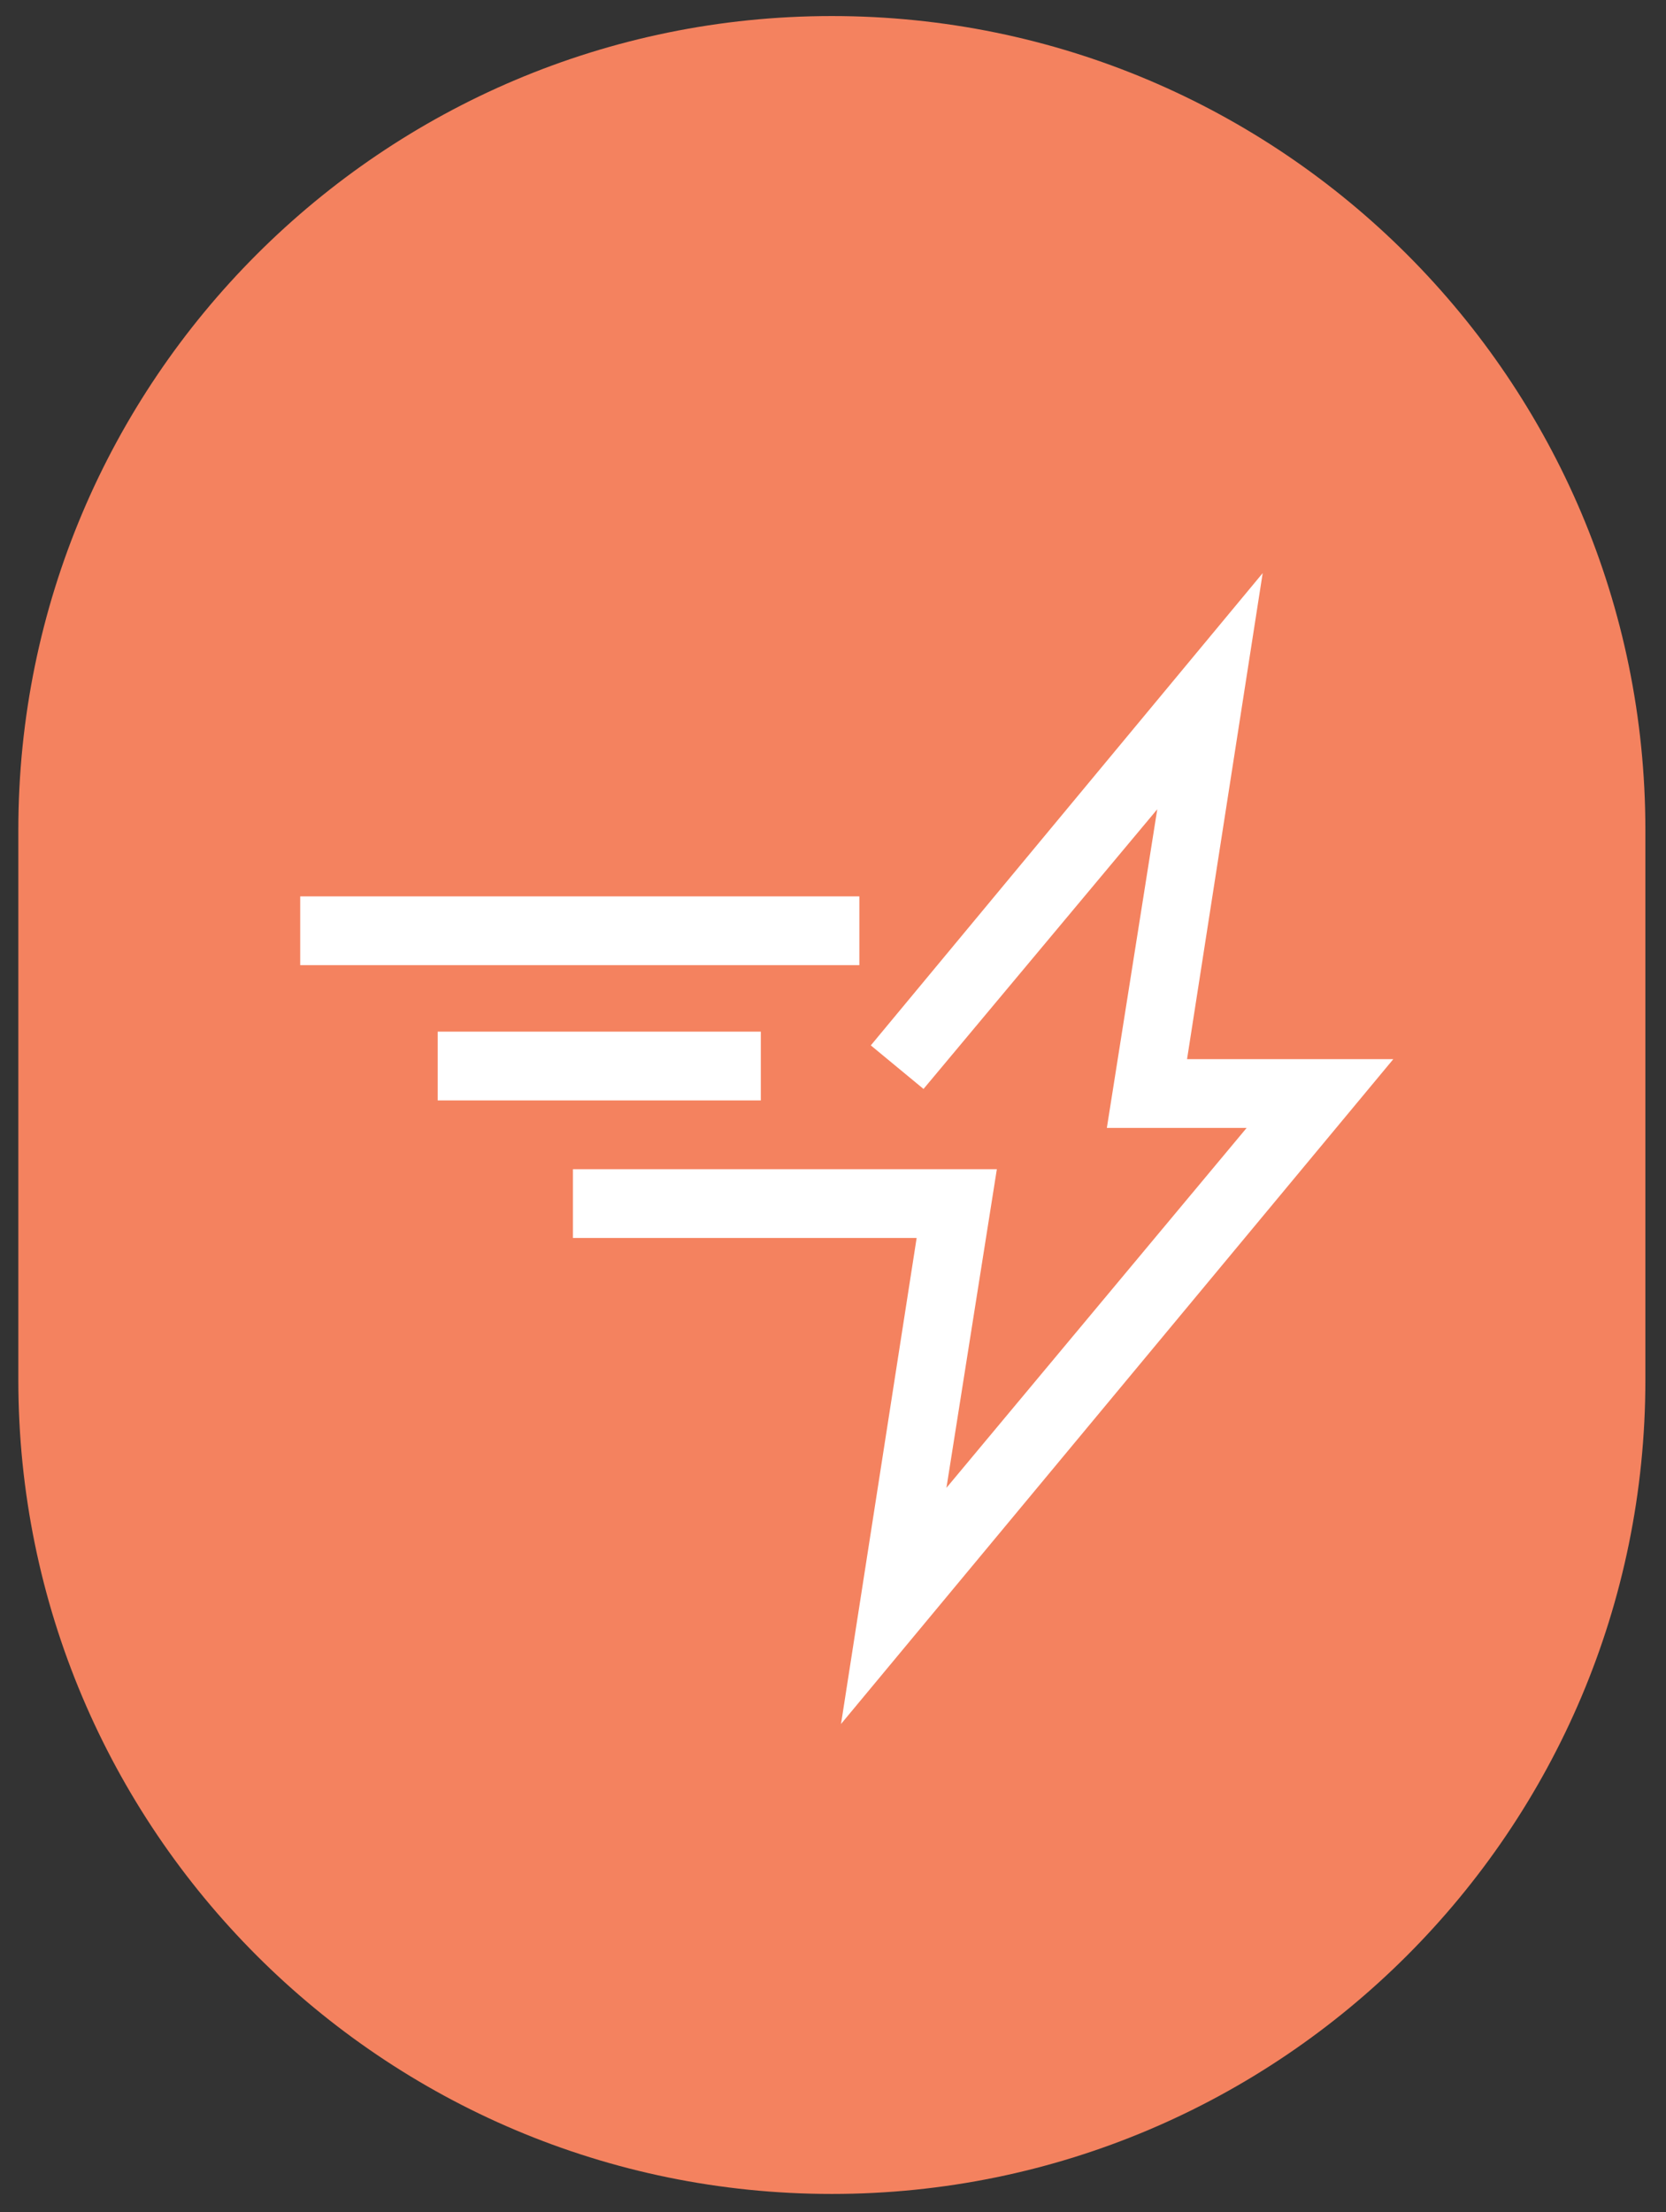 <?xml version="1.0" encoding="UTF-8"?>
<svg id="Laag_1" data-name="Laag 1" xmlns="http://www.w3.org/2000/svg" version="1.1" viewBox="0 0 72.7 96.5">
  <rect x="0" y="0" width="72.7" height="96.5" fill="#333333" stroke="none"/>
  <path id="Rectangle_8047" data-name="Rectangle 8047" d="M36.3.7h0c19.6,0,35.5,15.9,35.5,35.5v24c0,19.6-15.9,35.5-35.5,35.5h0C16.7,95.7.8,79.8.8,60.2v-24C.8,16.6,16.7.7,36.3.7Z" fill="#f4825f" stroke-width="0"/>
  <g>
    <polygon points="60.8 46.2 51.8 46.2 55.1 25 38 45.6 40.3 47.5 50.5 35.3 48.3 49.2 54.4 49.2 41.3 64.9 43.5 51 25 51 25 54 40 54 36.7 75.2 60.8 46.2" fill="#fff" stroke-width="0"/>
    <rect x="19.1" y="45" width="14.1" height="3" fill="#fff" stroke-width="0"/>
    <rect x="13.1" y="39.1" width="24.4" height="3" fill="#fff" stroke-width="0"/>
  </g>
</svg>
